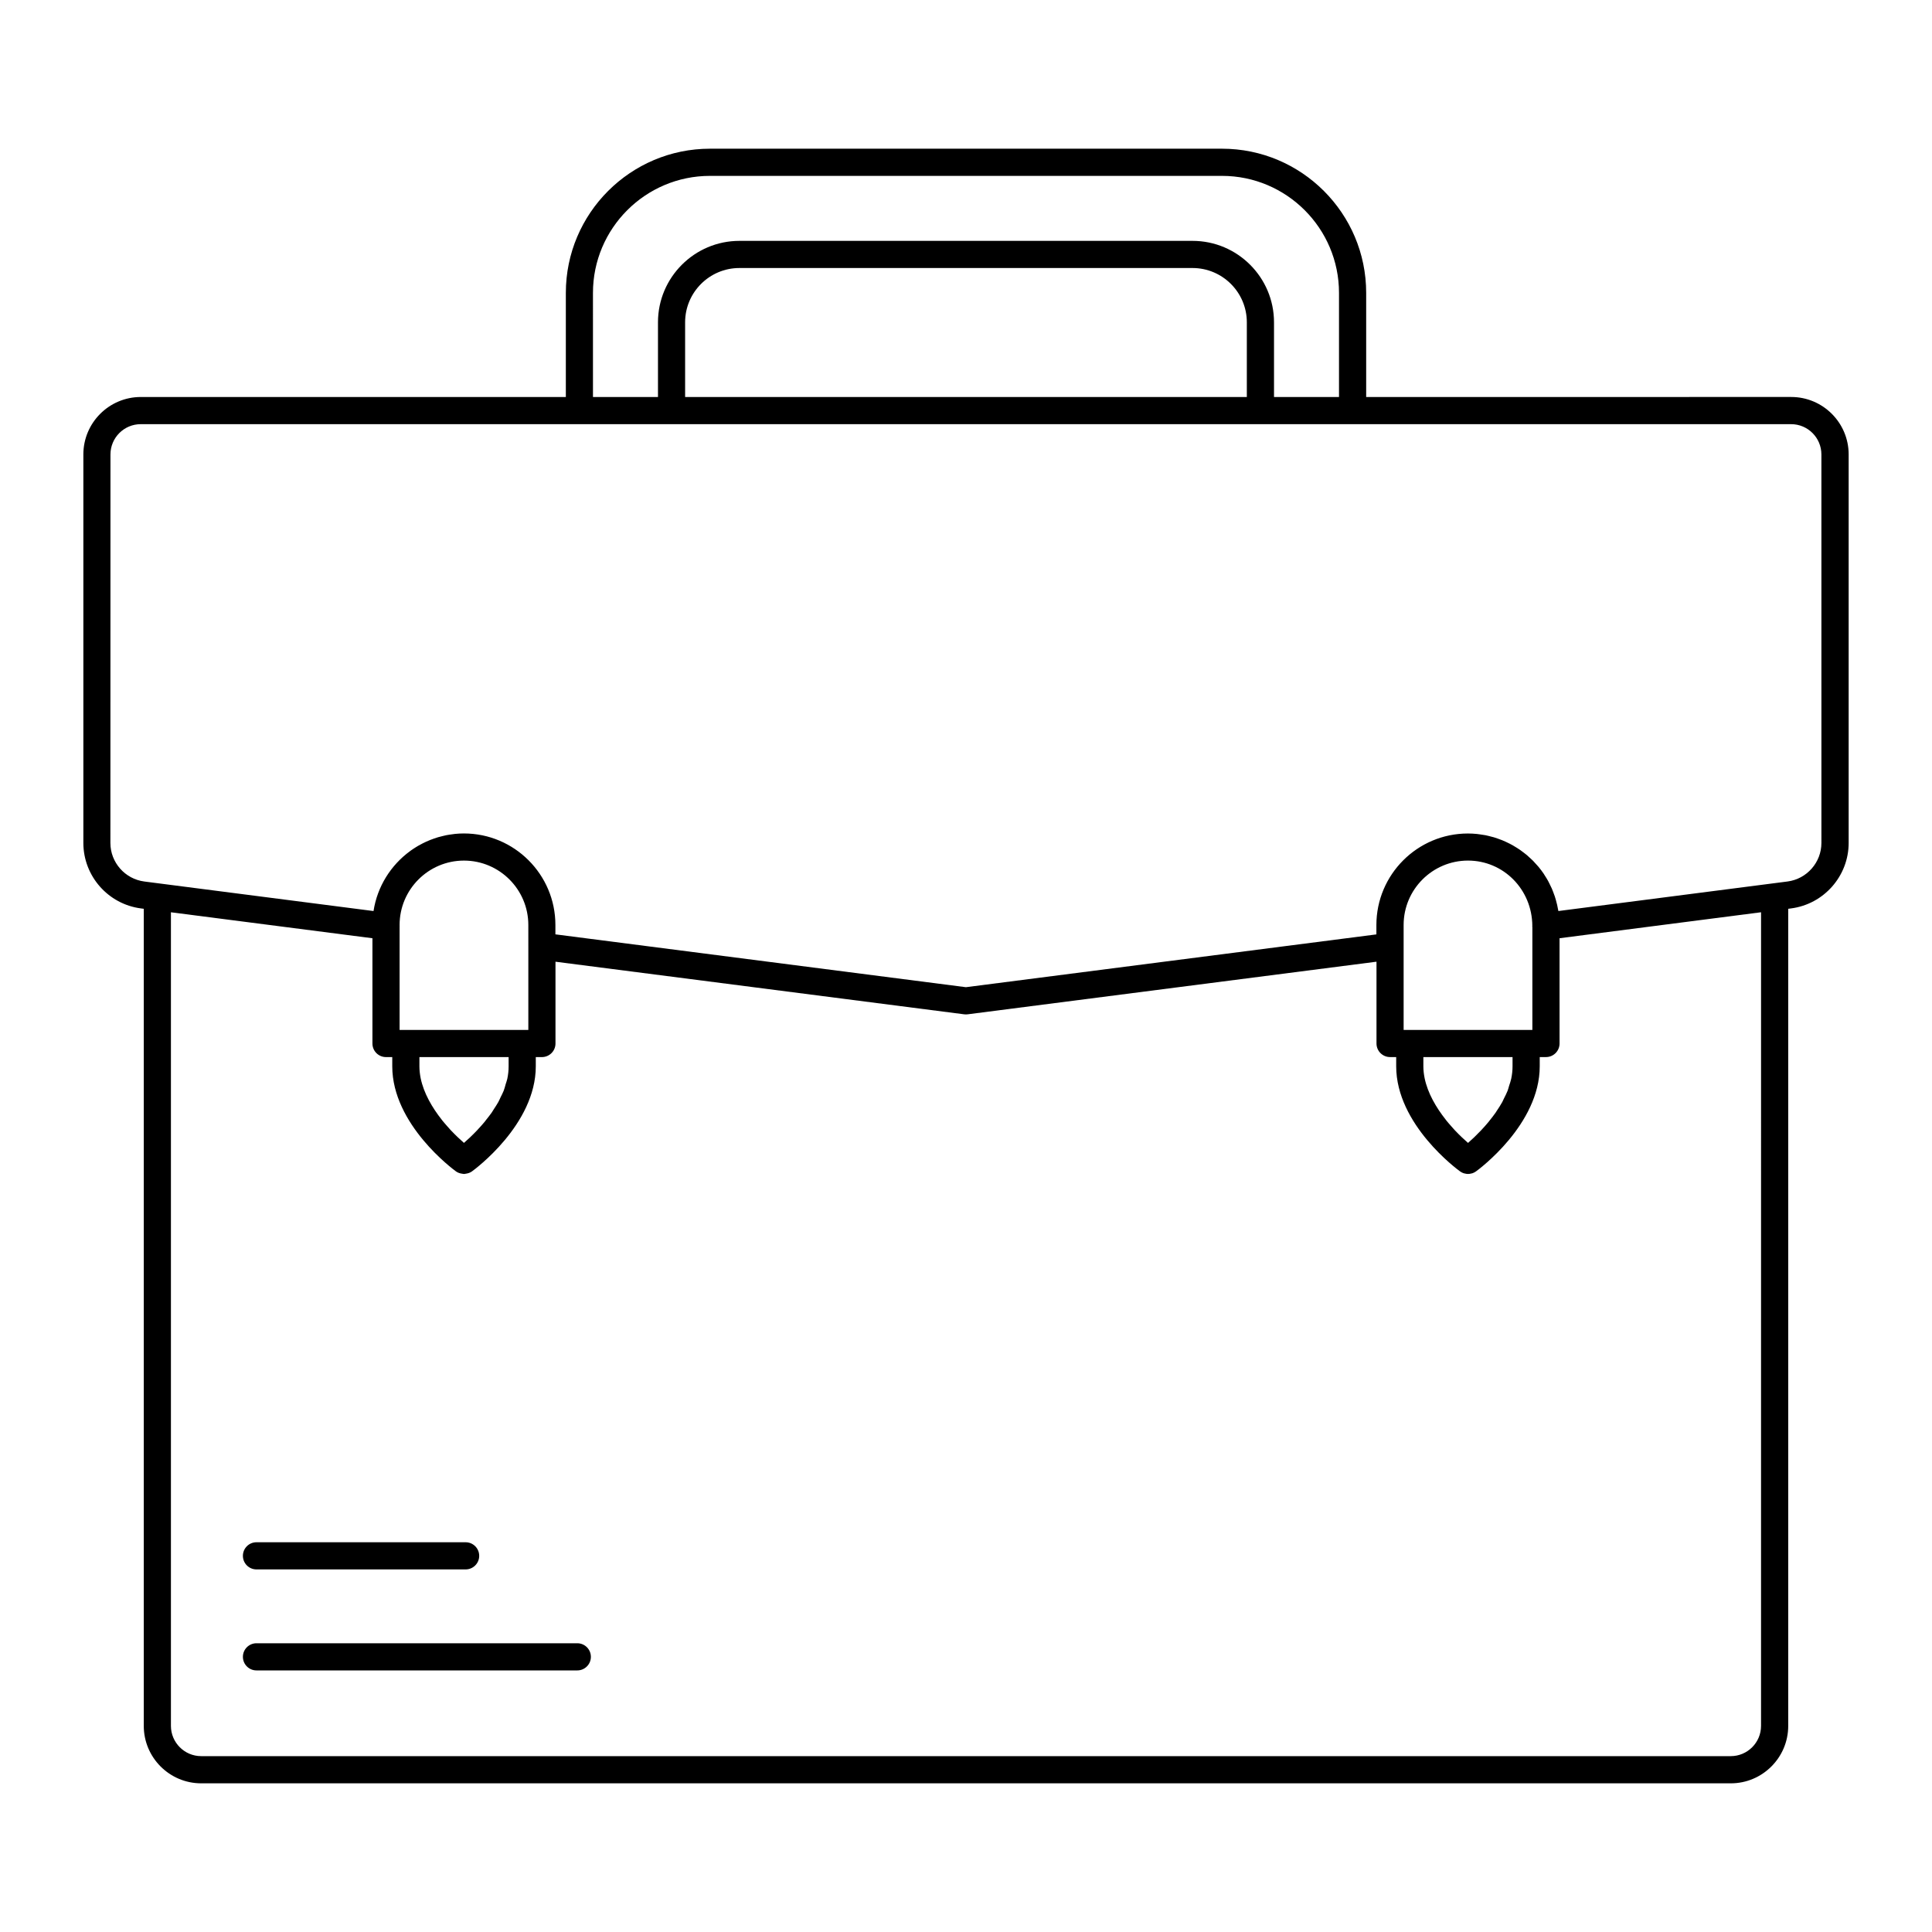 <?xml version="1.0" encoding="UTF-8"?>
<!-- Uploaded to: ICON Repo, www.iconrepo.com, Generator: ICON Repo Mixer Tools -->
<svg fill="#000000" width="800px" height="800px" version="1.1" viewBox="144 144 512 512" xmlns="http://www.w3.org/2000/svg">
 <g>
  <path d="m181.35 384.74 0.75 0.098v216.54c0 8.395 6.828 15.223 15.223 15.223h405.35c8.395 0 15.223-6.828 15.223-15.223v-216.54l0.75-0.098c8.703-1.125 15.266-8.586 15.266-17.352v-102.96c0-8.395-6.828-15.223-15.223-15.223l-112.64 0.004v-27.598c0-21.066-17.137-38.203-38.203-38.203h-135.69c-21.066 0-38.203 17.137-38.203 38.203v27.598h-112.64c-8.395 0-15.223 6.828-15.223 15.219v102.96c0 8.766 6.562 16.227 15.266 17.352zm97.094 45.137c-0.105 0.496-0.293 0.969-0.438 1.457-0.168 0.57-0.297 1.152-0.516 1.707-0.234 0.594-0.539 1.156-0.82 1.727-0.203 0.418-0.371 0.855-0.598 1.262-0.363 0.652-0.773 1.262-1.176 1.879-0.191 0.293-0.363 0.609-0.562 0.895-0.465 0.664-0.953 1.277-1.441 1.887-0.164 0.203-0.316 0.43-0.48 0.629-0.574 0.695-1.156 1.332-1.727 1.945-0.078 0.086-0.16 0.184-0.238 0.266-0.641 0.676-1.262 1.293-1.848 1.852-0.004 0.004-0.012 0.012-0.016 0.016-0.543 0.516-1.039 0.961-1.496 1.359-0.043 0.035-0.094 0.086-0.133 0.121-0.934-0.816-2.106-1.91-3.34-3.203-0.062-0.066-0.121-0.121-0.184-0.191-0.312-0.332-0.629-0.711-0.945-1.066-0.414-0.473-0.832-0.938-1.238-1.445-0.059-0.074-0.117-0.156-0.176-0.23-2.523-3.199-4.773-7.016-5.594-11.023-0.199-1.023-0.328-2.07-0.328-3.133v-2.445h23.641v2.445c0.004 1.113-0.121 2.215-0.348 3.293zm5.57-35.105v22.168h-34.117v-27.371c0-0.031 0.016-0.059 0.016-0.086 0-0.031-0.016-0.055-0.016-0.086v-0.273c0-9.406 7.652-17.059 17.059-17.059 9.402 0 17.055 7.652 17.055 17.059zm326.68 206.6c0 4.426-3.602 8.023-8.023 8.023h-405.35c-4.426 0-8.023-3.602-8.023-8.023v-215.61l53.402 6.883v27.895c0 1.988 1.609 3.598 3.598 3.598l1.656-0.004v2.445c0 15.441 16.199 27.355 16.891 27.855 0.508 0.367 1.094 0.547 1.688 0.617 0.141 0.016 0.281 0.066 0.422 0.066 0.156 0 0.309-0.051 0.465-0.07 0.578-0.074 1.148-0.25 1.645-0.609 0.691-0.5 16.926-12.41 16.926-27.855v-2.445h1.621c1.988 0 3.598-1.609 3.598-3.598v-21.676l108.33 13.941c0.152 0.016 0.305 0.027 0.461 0.027 0.152 0 0.309-0.012 0.457-0.031l108.33-13.941v21.676c0 1.988 1.609 3.598 3.598 3.598h1.621v2.445c0 15.445 16.238 27.355 16.93 27.855 0.316 0.227 0.66 0.398 1.016 0.512 0.043 0.016 0.094 0.008 0.137 0.02 0.312 0.086 0.633 0.148 0.957 0.148s0.645-0.062 0.961-0.148c0.043-0.012 0.09-0.008 0.133-0.02 0.355-0.113 0.699-0.285 1.012-0.512 0.695-0.5 16.895-12.414 16.895-27.855v-2.445h1.656c1.988 0 3.598-1.609 3.598-3.598l-0.004-27.895 53.402-6.883zm-66.203-171.5c-0.133 0.645-0.367 1.262-0.566 1.891-0.137 0.422-0.223 0.859-0.383 1.273-0.285 0.727-0.648 1.422-1 2.117-0.145 0.285-0.258 0.59-0.41 0.871-0.457 0.824-0.965 1.605-1.484 2.375-0.086 0.129-0.16 0.273-0.25 0.402-0.551 0.789-1.129 1.531-1.715 2.25-0.07 0.086-0.133 0.184-0.203 0.266-0.625 0.758-1.254 1.461-1.871 2.117-0.027 0.031-0.059 0.066-0.086 0.098-0.57 0.602-1.113 1.141-1.641 1.652-0.07 0.07-0.152 0.156-0.223 0.223-0.516 0.492-0.988 0.914-1.426 1.301-0.059 0.055-0.137 0.125-0.195 0.176-0.953-0.828-2.148-1.941-3.406-3.266-0.035-0.039-0.07-0.074-0.109-0.113-0.332-0.352-0.668-0.754-1.004-1.133-0.398-0.453-0.797-0.895-1.184-1.383-0.078-0.094-0.148-0.199-0.227-0.297-2.512-3.188-4.754-6.988-5.57-10.973-0.207-1.031-0.332-2.078-0.332-3.141v-2.445l23.633 0.004v2.445c0 1.113-0.125 2.211-0.348 3.289zm5.59-40.508c0 0.043-0.023 0.074-0.023 0.117 0 0.062 0.031 0.113 0.035 0.176v27.285l-1.656-0.004h-32.461v-27.816c0-9.406 7.652-17.059 17.059-17.059 9.367 0 16.984 7.594 17.047 17.301zm-248.94-167.75c0-17.094 13.91-31.004 31.004-31.004h135.7c17.094 0 31.004 13.91 31.004 31.004v27.598h-17.223v-19.797c0-11.902-9.684-21.582-21.582-21.582h-120.09c-11.898 0-21.582 9.684-21.582 21.582v19.797h-17.227zm24.422 27.598v-19.797c0-7.934 6.453-14.387 14.383-14.387h120.09c7.934 0 14.387 6.453 14.387 14.387v19.797zm-152.29 15.219c0-4.426 3.602-8.023 8.023-8.023h116.22c0.008 0 0.012 0.004 0.016 0.004h24.422c0.008 0 0.012-0.004 0.016-0.004h156.02c0.008 0 0.012 0.004 0.016 0.004h24.422c0.008 0 0.012-0.004 0.016-0.004h116.22c4.426 0 8.023 3.602 8.023 8.023l0.004 102.96c0 5.16-3.867 9.551-8.992 10.215l-3.414 0.441c-0.004 0-0.008-0.004-0.012-0.004-0.02 0-0.035 0.012-0.055 0.012l-55.031 7.094-2.199 0.285c-0.035-0.223-0.09-0.434-0.133-0.652-0.059-0.328-0.121-0.648-0.195-0.973-0.098-0.434-0.211-0.863-0.332-1.289-0.09-0.309-0.176-0.617-0.273-0.922-0.141-0.43-0.301-0.848-0.465-1.266-0.113-0.285-0.219-0.574-0.34-0.855-0.191-0.438-0.402-0.859-0.617-1.281-0.125-0.246-0.238-0.5-0.371-0.738-0.277-0.508-0.586-0.992-0.898-1.477-0.094-0.141-0.172-0.293-0.266-0.43-0.418-0.613-0.863-1.207-1.332-1.777-0.137-0.168-0.293-0.324-0.434-0.488-0.344-0.398-0.691-0.789-1.059-1.164-0.203-0.203-0.414-0.395-0.625-0.59-0.332-0.312-0.664-0.625-1.012-0.922-0.234-0.199-0.48-0.387-0.727-0.574-0.344-0.27-0.688-0.531-1.047-0.781-0.262-0.184-0.531-0.355-0.801-0.527-0.359-0.23-0.723-0.453-1.094-0.664-0.281-0.16-0.566-0.312-0.855-0.465-0.383-0.195-0.766-0.383-1.16-0.559-0.297-0.133-0.59-0.266-0.895-0.387-0.406-0.164-0.82-0.312-1.238-0.453-0.301-0.102-0.602-0.207-0.906-0.301-0.441-0.133-0.891-0.238-1.344-0.348-0.297-0.07-0.59-0.148-0.887-0.207-0.504-0.098-1.016-0.168-1.527-0.234-0.258-0.035-0.516-0.082-0.777-0.105-0.777-0.074-1.566-0.121-2.367-0.121-13.375 0-24.254 10.879-24.254 24.254v2.484l-108.78 13.992-108.79-14.004v-2.484c0-13.375-10.879-24.254-24.254-24.254-0.797 0-1.582 0.043-2.359 0.121-0.266 0.027-0.523 0.074-0.785 0.109-0.504 0.066-1.008 0.133-1.504 0.23-0.316 0.062-0.629 0.145-0.941 0.219-0.422 0.102-0.848 0.203-1.262 0.324-0.348 0.102-0.684 0.219-1.023 0.336-0.359 0.125-0.715 0.25-1.066 0.391-0.375 0.148-0.742 0.309-1.105 0.477-0.285 0.133-0.57 0.27-0.852 0.41-0.41 0.207-0.812 0.426-1.211 0.652-0.195 0.113-0.391 0.234-0.582 0.355-0.461 0.285-0.914 0.578-1.355 0.895-0.074 0.051-0.141 0.109-0.215 0.16-5.098 3.723-8.68 9.375-9.684 15.883l-3.996-0.516-53.262-6.863c-0.02 0-0.035-0.012-0.055-0.012-0.004 0-0.008 0.004-0.012 0.004l-3.414-0.441c-5.129-0.664-8.992-5.059-8.992-10.215z"/>
  <path d="m296.99 579.48h-85.02c-1.988 0-3.598 1.609-3.598 3.598s1.609 3.598 3.598 3.598h85.02c1.988 0 3.598-1.609 3.598-3.598s-1.609-3.598-3.598-3.598z"/>
  <path d="m211.97 559.91h55.426c1.988 0 3.598-1.609 3.598-3.598 0-1.988-1.609-3.598-3.598-3.598h-55.426c-1.988 0-3.598 1.609-3.598 3.598 0 1.988 1.609 3.598 3.598 3.598z"/>
 </g>
</svg>